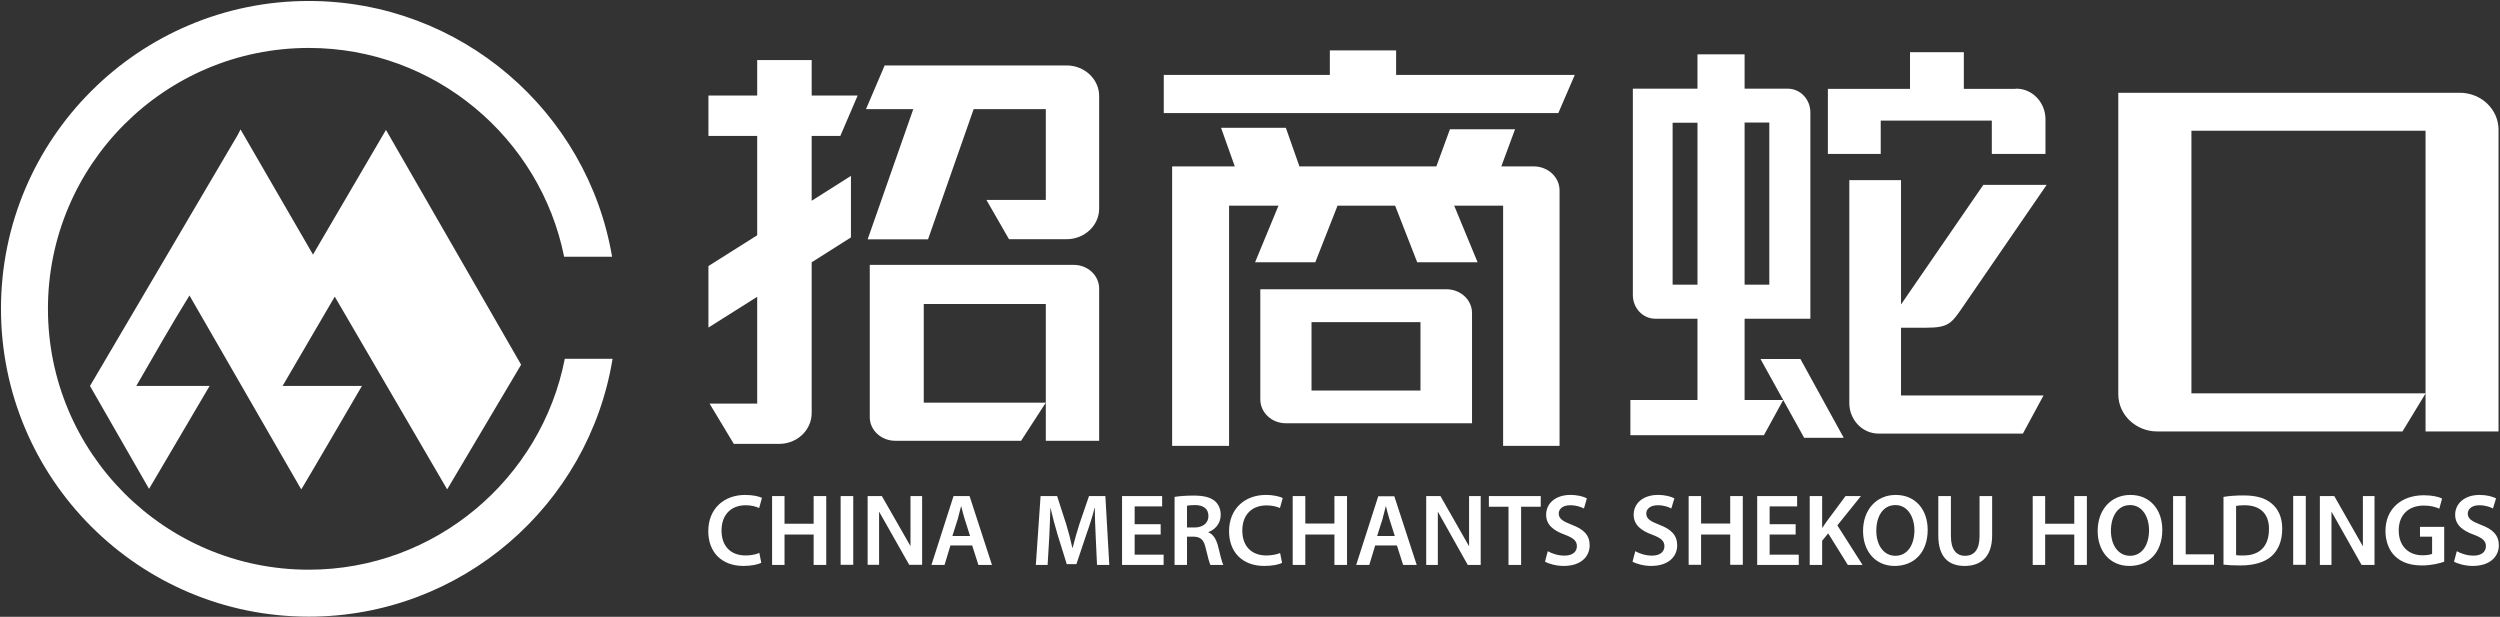 <svg version="1.2" xmlns="http://www.w3.org/2000/svg" viewBox="0 0 1528 377" width="1528" height="377">
	<rect x="0" y="0" width="1528" height="377" fill="#333333" stroke="none"/>
	<title>001979</title>
	<style>
		.s0 { fill: #ffffff } 
	</style>
	<path fill-rule="evenodd" class="s0" d="m1527.1 79.3v184.4h-44.6v-23.2l-14.1 23.2h-149.9c-13.1 0-23.8-10.2-23.8-22.7v-184.3h208.7c13.1 0 23.7 10.1 23.7 22.6zm-187.7 161.1h143.1v-160.5h-143.1zm-843.3-157.3v39.6l24-15.2v37.6l-24 15.2v92.1c0 10.5-8.9 18.9-19.9 18.9h-27.7l-14.8-24.6h29.1v-65.3l-29.8 18.8v-37.6l29.8-18.8v-60.7h-29.8v-24.7h29.8v-21.7h33.3v21.7h28.1l-10.6 24.7z"/>
	<path fill-rule="evenodd" class="s0" d="m558.2 66.7h-28.9l11.4-26.7h111.2c11 0 19.9 8.4 19.9 18.7v68.8c0 10.3-8.9 18.7-19.9 18.7h-35.2l-13.8-24h36.3v-55.5h-44.1l-27.9 79.6h-36.9zm81 179.4l-15.1 23.3h-77c-8.5 0-15.5-6.5-15.5-14.4v-93.1h124.7c8.6 0 15.5 6.5 15.5 14.5v93h-32.6v-83.6h-74.6v60.3zm131.1-2v-67.3h113.8c8.6 0 15.6 6.5 15.6 14.5v67.4h-113.8c-8.6 0-15.6-6.5-15.6-14.6zm31.3-5.4h66.6v-41.8h-66.6z"/>
	<path fill-rule="evenodd" class="s0" d="m888.8 125.7l14.3 34.6h-36.9l-13.5-34.6h-35.2l-13.6 34.6h-36.8l14.3-34.6h-30.2v146.8h-34.8v-170.8h38.3l-8.4-23.6h39.6l8.3 23.6h83.7l8.3-22.7h39.8l-8.4 22.7h20c8.6 0.1 15.6 6.6 15.6 14.7v156.1h-34.5v-146.8zm63.7-56.6h-241.2v-23.3h101.5v-15h40.5v15h109.2l-9.8 22.7zm197 25h-32.3v-39.8h50.2v-22.4h32.9v22.4h31.4l0.7-0.1c9.8 0 17.8 8.4 17.8 18.7v21.2h-32.8v-20.4h-67.9z"/>
	<path class="s0" d="m1089.9 244.5h-23.6v-49.7h40.2v-126.1c0-8-6.2-14.5-13.8-14.5h-26.4v-21h-28.8v21h-39.5v126.1c0 8 6.1 14.5 13.7 14.5h25.8v49.7h-41v21.5h81.6zm-8.5-70.5h-15.1v-99.1h15.1zm-43.9 0h-15.2v-99h15.2z"/>
	<path fill-rule="evenodd" class="s0" d="m1126.9 267.6h-24.2l-26.7-48.2h24.4zm122.1-25.9l-12.6 23.3h-88.3c-9.8 0-17.8-8.4-17.8-18.6v-136.3h31.6v76l50.3-73.1h38.7l-52.9 77c-5.5 7.8-7.9 10.3-20.5 10.3h-15.6v41.4zm-808 82.6c0 9.3 5.4 15.2 14.7 15.2 3.1 0 6.4-0.6 8.4-1.6l1.2 6.1c-1.8 0.9-5.8 1.9-10.9 1.9-13.3 0-21.5-8.4-21.5-21.2 0-13.9 9.7-22.2 22.5-22.2 5.1 0 8.7 1 10.3 1.8l-1.7 6.2c-2-0.9-4.8-1.7-8.2-1.7-8.6 0-14.8 5.4-14.8 15.5z"/>
	<path fill-rule="evenodd" class="s0" d="m497.3 303.2h7.7v42.1h-7.7v-18.6h-17.8v18.6h-7.6v-42.1h7.6v16.9h17.8zm24.2 0v42h-7.7v-42zm35 0h7.1v42h-7.9l-18.4-32.5v32.5h-7v-42h8.7c0 0 15.2 26.6 17.5 30.6zm36.1 0l13.7 42.1h-8.3l-3.8-11.9h-13.3l-3.6 11.9h-8l13.5-42.1zm0.3 24.4l-3.3-10.4c-0.8-2.5-1.5-5.4-2.1-7.8h-0.1c-0.6 2.4-1.3 5.3-2 7.8l-3.3 10.4zm82.7-24.4l2.4 42.1h-7.5l-0.8-17.2c-0.2-5.4-0.6-11.9-0.5-17.6h-0.2c-1.3 5.1-3.1 10.8-5 16.1l-6.1 18.2h-5.9l-5.6-18c-1.6-5.3-3.1-11.1-4.3-16.3h-0.1c-0.2 5.5-0.4 12.1-0.7 17.9l-1 16.9h-7.2l2.9-42.1h10.1l5.5 17c1.5 4.9 2.8 9.9 3.8 14.6h0.2c1.2-4.6 2.6-9.8 4.2-14.7l5.8-16.9zm17.9 35.8h17.7v6.3h-25.4v-42.1h24.5v6.3h-16.8v10.9h15.9v6.3h-15.9zm50.9-5.5c1.3 5.3 2.4 10.1 3.3 11.8h-7.9c-0.6-1.3-1.6-4.7-2.8-10-1.2-5.5-3.2-7.2-7.6-7.3h-3.9v17.3h-7.6v-41.6c2.9-0.5 7.2-0.8 11.7-0.8 6 0 10.1 1 12.9 3.3 2.3 2 3.6 4.9 3.6 8.5 0 5.4-3.6 9.1-7.5 10.5v0.2c2.9 1.1 4.7 4.1 5.8 8.1zm-5.8-18.1c0-4.6-3.3-6.7-8.3-6.7-2.4 0-4 0.2-4.8 0.4v13.3h4.6c5.2 0 8.5-2.8 8.5-7zm20.7 8.9c0 9.3 5.4 15.2 14.7 15.2 3.1 0 6.4-0.6 8.4-1.5l1.2 6c-1.8 1-5.8 1.9-10.9 1.9-13.3 0-21.5-8.4-21.5-21.2 0-13.8 9.7-22.2 22.5-22.2 5.1 0 8.7 1.1 10.3 1.9l-1.7 6.1c-2-0.9-4.8-1.6-8.2-1.6-8.6 0-14.8 5.3-14.8 15.4zm56.3-21.1h7.7v42.1h-7.7v-18.6h-17.8v18.6h-7.7v-42.1h7.7v16.8h17.8zm36.6 0.1l13.7 42h-8.3l-3.8-11.9h-13.3l-3.6 11.9h-8l13.5-42zm0.3 24.3l-3.3-10.4c-0.8-2.5-1.5-5.4-2.1-7.8h-0.1c-0.7 2.4-1.3 5.3-2 7.8l-3.3 10.4zm57.5-24.4h31.7v6.5h-12v35.6h-7.7v-35.6h-12zm61.6 30.1c0 6.7-5.1 12.6-15.9 12.6-4.5 0-9.1-1.3-11.4-2.6l1.7-6.4c2.5 1.4 6.2 2.7 10.2 2.7 4.9 0 7.6-2.3 7.6-5.8 0-3.2-2.1-5-7.4-7-7-2.5-11.4-6.1-11.4-12.2 0-6.9 5.7-12.1 14.8-12.1 4.6 0 8 1 10.1 2.1l-1.8 6.2c-1.5-0.8-4.4-2-8.4-2-4.9 0-7 2.6-7 5 0 3.3 2.5 4.8 8.1 7 7.3 2.7 10.8 6.4 10.8 12.5zm53.5 0c0 6.7-5.1 12.6-16 12.6-4.4 0-9-1.3-11.3-2.6l1.7-6.4c2.5 1.4 6.2 2.7 10.2 2.7 4.9 0 7.6-2.3 7.6-5.8 0-3.2-2.1-5-7.5-7-6.9-2.5-11.3-6.1-11.3-12.2 0-6.9 5.7-12.1 14.8-12.1 4.6 0 8 1 10.1 2.1l-1.9 6.2c-1.4-0.8-4.3-2-8.3-2-4.9 0-7 2.6-7 5 0 3.3 2.5 4.8 8.1 7 7.2 2.7 10.8 6.4 10.8 12.5zm32.4-30.1h7.7v42h-7.7v-18.5h-17.8v18.5h-7.6v-42h7.6v16.8h17.8zm24.1 35.8h17.8v6.3h-25.4v-42.1h24.4v6.3h-16.8v10.9h15.9v6.3h-15.9zm41.4-17.9l15.4 24.2h-9l-12-19.3-3.7 4.5v14.8h-7.6v-42.1h7.6v19.3h0.2c1-1.6 2.1-3.1 3.1-4.5l11-14.8h9.4zm55.2 2.7c0 14.1-8.5 22.1-20.2 22.1-11.8 0-19.3-9-19.3-21.4 0-12.9 8.1-22 20-22 12.3 0 19.5 9.3 19.5 21.3zm-8.1 0.3c0-7.9-4-15.4-11.6-15.4-7.7 0-11.7 7-11.7 15.7 0 8.5 4.3 15.3 11.7 15.3 7.4 0 11.6-6.8 11.6-15.6zm39.8-20.9h7.7v24c0 13-6.7 18.7-16.8 18.7-9.8 0-16.1-5.4-16.1-18.6v-24.1h7.7v24.5c0 8.3 3.4 12 8.6 12 5.6 0 8.9-3.7 8.9-12zm57.9 0h7.7v42.1h-7.7v-18.6h-17.8v18.6h-7.6v-42.1h7.6v16.9h17.8zm53.8 20.6c0 14.1-8.5 22.1-20.1 22.1-11.9 0-19.4-9-19.4-21.4 0-12.9 8.1-22 20-22 12.3 0 19.5 9.3 19.5 21.3zm-8.1 0.3c0-7.9-3.9-15.4-11.6-15.4-7.6 0-11.7 7-11.7 15.7 0 8.5 4.3 15.3 11.7 15.3 7.4 0 11.6-6.8 11.6-15.6zm22.4 14.7h17.3v6.4h-25v-42h7.7zm52.5-31.1c4 3.3 6.5 8.3 6.5 15.5 0 7.5-2.5 13.1-6.5 16.7-4.2 3.8-10.9 5.7-19.1 5.7-4.5 0-7.8-0.2-10.3-0.5v-41.4c3.4-0.6 7.7-0.9 12.2-0.9 7.9 0 13.3 1.6 17.2 4.9zm-1.6 15.7c0.1-9.3-5.3-14.6-14.9-14.6-2.4 0-4.2 0.2-5.2 0.4v30.1c1 0.2 2.6 0.2 4.2 0.2 10 0.1 15.9-5.4 15.9-16.1zm22.5-20.3v42.1h-7.7v-42.1zm69.8 18.9h14.8v21.3c-2.6 1-7.9 2.3-13.5 2.3-7.1 0-12.5-1.8-16.5-5.6-3.7-3.5-5.9-9.1-5.9-15.5 0-13.3 9.5-21.8 23.5-21.8 5.1 0 9.2 1 11.1 2l-1.7 6.2c-2.3-1-5.1-1.9-9.5-1.9-9 0-15.3 5.4-15.3 15.2 0 9.5 5.9 15.2 14.6 15.2 2.7 0 4.8-0.4 5.8-0.9v-10.5h-7.4zm48.2 11.3c0 6.7-5.2 12.6-16 12.6-4.5 0-9.1-1.3-11.4-2.6l1.7-6.4c2.5 1.4 6.2 2.7 10.2 2.7 4.9 0 7.6-2.3 7.6-5.8 0-3.2-2.1-5-7.4-7-7-2.5-11.4-6.1-11.4-12.2 0-6.8 5.7-12.1 14.9-12.1 4.5 0 7.9 1 10.1 2.1l-1.9 6.2c-1.5-0.8-4.4-2-8.4-2-4.8 0-7 2.6-7 5.1 0 3.2 2.5 4.7 8.1 6.9 7.3 2.7 10.9 6.4 10.9 12.5z"/>
	<path fill-rule="evenodd" class="s0" d="m897.9 333.9c-2.3-4-17.5-30.7-17.5-30.7h-8.7v42.1h7.1v-32.6l18.3 32.6h7.9v-42.1h-7.1zm546.3 0c-2.3-4-17.5-30.7-17.5-30.7h-8.8v42.1h7.1v-32.6l18.4 32.6h7.9v-42.1h-7.1z"/>
	<path class="s0" d="m221.2 235.9c-2.9 4.9-36.8 63.2-37.1 63.2l-68.3-118.5c-11.1 17.9-21.8 36.8-32.5 55.3h44.8l-37 62.9-36.1-62.9 90.4-153.6 1.6-3.2c14.7 25.3 29.6 51.1 44.3 76.5l44.6-76.2 82.6 143.5-45.2 76.2-68.7-117.8-31.9 54.6z"/>
	<path class="s0" d="m188.7 29.3c77.1 0 141.5 55 156.1 127.6h29.3c-15-88.6-92.4-156.3-185.4-156.3-103.8 0-188.1 84.3-188.1 188.1 0 103.9 84.3 188.2 188.1 188.2 93.3 0 171.1-68.1 185.7-157.6h-29.2c-14.3 73.3-79.1 128.9-156.5 128.9-88.2 0-159.4-71.6-159.4-159.5 0-87.8 71.2-159.4 159.4-159.4z"/>
</svg>